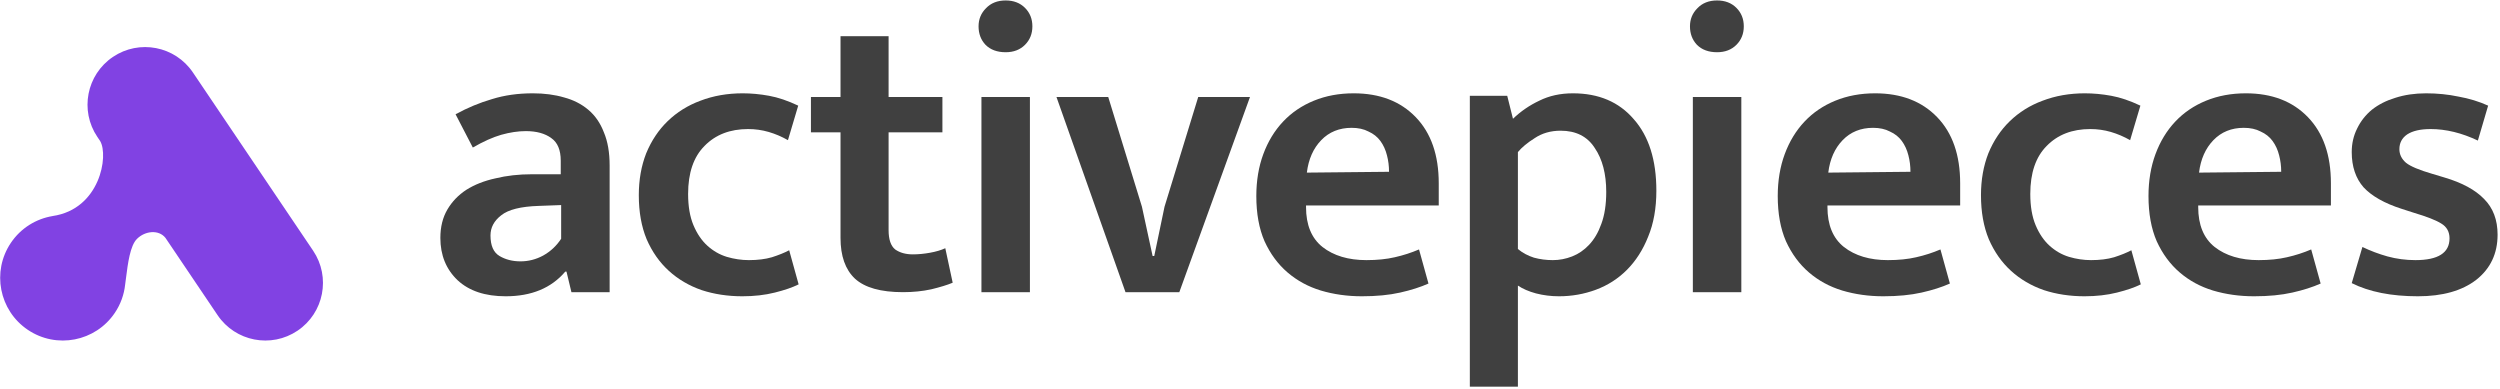 <svg xmlns="http://www.w3.org/2000/svg" width="945" height="147" viewBox="0 0 945 147" fill="none"><path d="M36.804 51.757C30.077 41.783 32.709 28.244 42.682 21.517C52.656 14.79 66.195 17.422 72.922 27.395L118.358 94.757C125.085 104.73 122.454 118.269 112.48 124.996C102.506 131.724 88.968 129.092 82.24 119.118L62.542 89.914C60.009 86.722 54.854 87.219 51.759 90.314C49.192 92.881 48.352 99.448 47.624 105.133C47.518 105.967 47.413 106.781 47.306 107.562C46.912 111.283 45.627 114.964 43.389 118.283C36.075 129.126 21.351 131.985 10.508 124.671C-0.336 117.357 -3.201 102.635 4.113 91.791C7.907 86.168 13.693 82.692 19.897 81.668L19.888 81.66C37.814 79.06 41.138 58.829 37.857 53.318L36.804 51.757Z" fill="#8142E3"></path><path d="M172.203 43.193C176.759 40.708 181.366 38.793 186.025 37.447C190.684 35.997 195.809 35.273 201.4 35.273C205.749 35.273 209.683 35.79 213.204 36.826C216.724 37.758 219.778 39.311 222.367 41.485C224.955 43.659 226.922 46.506 228.268 50.027C229.718 53.443 230.442 57.636 230.442 62.606V110.44H215.999L214.135 102.675H213.669C208.389 108.887 200.883 111.993 191.15 111.993C183.385 111.993 177.328 109.974 172.98 105.936C168.631 101.795 166.457 96.463 166.457 89.94C166.457 85.798 167.337 82.226 169.097 79.224C170.857 76.221 173.239 73.736 176.241 71.769C179.347 69.802 183.023 68.353 187.268 67.421C191.513 66.385 196.12 65.868 201.09 65.868H211.961V60.743C211.961 56.705 210.77 53.857 208.389 52.201C206.008 50.441 202.798 49.561 198.76 49.561C195.861 49.561 192.755 50.027 189.442 50.958C186.232 51.89 182.66 53.495 178.726 55.773L172.203 43.193ZM212.116 77.516L203.73 77.826C196.897 78.033 192.134 79.224 189.442 81.398C186.75 83.469 185.404 86.005 185.404 89.008C185.404 92.839 186.543 95.427 188.821 96.773C191.099 98.119 193.739 98.792 196.741 98.792C199.744 98.792 202.591 98.067 205.283 96.618C208.078 95.065 210.356 92.942 212.116 90.251V77.516Z" fill="#404040"></path><path d="M283.091 98.326C286.404 98.326 289.303 97.964 291.788 97.239C294.376 96.411 296.55 95.531 298.31 94.599L301.882 107.489C299.605 108.628 296.602 109.664 292.875 110.595C289.147 111.527 285.058 111.993 280.606 111.993C275.118 111.993 269.993 111.217 265.231 109.664C260.468 108.007 256.326 105.574 252.806 102.364C249.286 99.155 246.49 95.168 244.42 90.406C242.453 85.643 241.469 80.104 241.469 73.788C241.469 67.99 242.401 62.71 244.264 57.947C246.232 53.184 248.924 49.147 252.34 45.833C255.86 42.417 260.002 39.828 264.765 38.068C269.631 36.205 274.963 35.273 280.761 35.273C283.971 35.273 287.284 35.583 290.7 36.205C294.117 36.826 297.793 38.068 301.727 39.932L297.844 52.977C295.463 51.631 293.03 50.596 290.545 49.871C288.06 49.147 285.472 48.784 282.78 48.784C275.947 48.784 270.459 50.907 266.318 55.152C262.176 59.293 260.105 65.35 260.105 73.322C260.105 77.981 260.778 81.916 262.124 85.125C263.47 88.335 265.231 90.924 267.405 92.891C269.579 94.858 272.012 96.256 274.704 97.084C277.5 97.912 280.295 98.326 283.091 98.326Z" fill="#404040"></path><path d="M356.233 50.027H335.888V86.989C335.888 90.509 336.716 92.942 338.373 94.288C340.133 95.531 342.359 96.152 345.051 96.152C347.122 96.152 349.296 95.945 351.574 95.531C353.852 95.117 355.767 94.547 357.32 93.823L360.115 106.868C358.148 107.696 355.456 108.525 352.04 109.353C348.727 110.078 345.155 110.44 341.324 110.44C332.937 110.44 326.88 108.732 323.153 105.315C319.529 101.898 317.717 96.773 317.717 89.94V50.027H306.535V36.67H317.717V13.685H335.888V36.67H356.233V50.027Z" fill="#404040"></path><path d="M370.983 110.44V36.67H389.309V110.44H370.983ZM380.146 19.742C376.937 19.742 374.4 18.81 372.536 16.947C370.776 15.083 369.896 12.754 369.896 9.958C369.896 7.266 370.828 4.988 372.692 3.125C374.555 1.157 377.04 0.174 380.146 0.174C383.149 0.174 385.582 1.106 387.445 2.969C389.309 4.833 390.241 7.163 390.241 9.958C390.241 12.754 389.309 15.083 387.445 16.947C385.582 18.81 383.149 19.742 380.146 19.742Z" fill="#404040"></path><path d="M452.926 36.67H472.494L445.782 110.44H425.437L399.346 36.67H418.914L431.649 78.137L435.687 96.773H436.308L440.191 78.137L452.926 36.67Z" fill="#404040"></path><path d="M543.844 77.671H493.681V78.292C493.681 85.022 495.752 90.043 499.893 93.357C504.138 96.67 509.677 98.326 516.511 98.326C520.549 98.326 524.121 97.964 527.227 97.239C530.436 96.514 533.491 95.531 536.39 94.288L539.962 107.179C536.959 108.525 533.387 109.664 529.246 110.595C525.104 111.527 520.29 111.993 514.802 111.993C509.315 111.993 504.138 111.268 499.272 109.819C494.509 108.369 490.316 106.092 486.692 102.985C483.069 99.879 480.17 95.945 477.995 91.182C475.925 86.42 474.889 80.725 474.889 74.099C474.889 68.301 475.769 63.02 477.529 58.258C479.289 53.495 481.774 49.405 484.984 45.989C488.194 42.572 492.076 39.932 496.632 38.068C501.187 36.205 506.209 35.273 511.696 35.273C521.532 35.273 529.349 38.275 535.147 44.28C540.945 50.285 543.844 58.62 543.844 69.284V77.671ZM525.053 64.936C525.053 62.762 524.794 60.691 524.276 58.724C523.758 56.653 522.93 54.841 521.791 53.288C520.652 51.735 519.151 50.544 517.287 49.716C515.527 48.784 513.405 48.318 510.92 48.318C506.261 48.318 502.43 49.871 499.427 52.977C496.425 56.084 494.613 60.173 493.992 65.246L525.053 64.936Z" fill="#404040"></path><path d="M589.298 111.993C586.295 111.993 583.396 111.631 580.601 110.906C577.909 110.181 575.631 109.198 573.767 107.955V146.16H555.597V36.205H569.729L571.903 44.901C574.803 42.106 578.116 39.828 581.843 38.068C585.57 36.205 589.815 35.273 594.578 35.273C604.31 35.273 611.972 38.534 617.563 45.057C623.258 51.476 626.105 60.484 626.105 72.08C626.105 78.706 625.069 84.504 622.999 89.474C621.032 94.444 618.34 98.637 614.923 102.054C611.61 105.367 607.727 107.852 603.275 109.508C598.823 111.165 594.164 111.993 589.298 111.993ZM589.919 49.405C586.192 49.405 582.93 50.337 580.135 52.201C577.339 53.961 575.217 55.721 573.767 57.481V94.133C575.527 95.583 577.546 96.67 579.824 97.394C582.102 98.016 584.483 98.326 586.968 98.326C589.453 98.326 591.886 97.86 594.267 96.929C596.649 95.997 598.771 94.547 600.635 92.58C602.602 90.509 604.155 87.869 605.294 84.659C606.536 81.346 607.158 77.308 607.158 72.546C607.158 65.712 605.708 60.173 602.809 55.928C600.014 51.58 595.717 49.405 589.919 49.405Z" fill="#404040"></path><path d="M639.897 110.44V36.67H658.222V110.44H639.897ZM649.059 19.742C645.85 19.742 643.313 18.81 641.45 16.947C639.689 15.083 638.809 12.754 638.809 9.958C638.809 7.266 639.741 4.988 641.605 3.125C643.469 1.157 645.953 0.174 649.059 0.174C652.062 0.174 654.495 1.106 656.359 2.969C658.222 4.833 659.154 7.163 659.154 9.958C659.154 12.754 658.222 15.083 656.359 16.947C654.495 18.81 652.062 19.742 649.059 19.742Z" fill="#404040"></path><path d="M740.941 77.671H690.778V78.292C690.778 85.022 692.849 90.043 696.99 93.357C701.235 96.67 706.775 98.326 713.608 98.326C717.646 98.326 721.218 97.964 724.324 97.239C727.534 96.514 730.588 95.531 733.487 94.288L737.059 107.179C734.056 108.525 730.484 109.664 726.343 110.595C722.201 111.527 717.387 111.993 711.9 111.993C706.412 111.993 701.235 111.268 696.369 109.819C691.606 108.369 687.413 106.092 683.789 102.985C680.166 99.879 677.267 95.945 675.092 91.182C673.022 86.42 671.986 80.725 671.986 74.099C671.986 68.301 672.866 63.02 674.626 58.258C676.387 53.495 678.871 49.405 682.081 45.989C685.291 42.572 689.173 39.932 693.729 38.068C698.285 36.205 703.306 35.273 708.794 35.273C718.629 35.273 726.446 38.275 732.244 44.28C738.042 50.285 740.941 58.62 740.941 69.284V77.671ZM722.15 64.936C722.15 62.762 721.891 60.691 721.373 58.724C720.855 56.653 720.027 54.841 718.888 53.288C717.749 51.735 716.248 50.544 714.384 49.716C712.624 48.784 710.502 48.318 708.017 48.318C703.358 48.318 699.527 49.871 696.524 52.977C693.522 56.084 691.71 60.173 691.089 65.246L722.15 64.936Z" fill="#404040"></path><path d="M790.433 98.326C793.746 98.326 796.645 97.964 799.13 97.239C801.718 96.411 803.892 95.531 805.652 94.599L809.224 107.489C806.947 108.628 803.944 109.664 800.217 110.595C796.489 111.527 792.4 111.993 787.948 111.993C782.46 111.993 777.335 111.217 772.573 109.664C767.81 108.007 763.668 105.574 760.148 102.364C756.628 99.155 753.833 95.168 751.762 90.406C749.795 85.643 748.811 80.104 748.811 73.788C748.811 67.99 749.743 62.71 751.606 57.947C753.574 53.184 756.266 49.147 759.682 45.833C763.203 42.417 767.344 39.828 772.107 38.068C776.973 36.205 782.305 35.273 788.103 35.273C791.313 35.273 794.626 35.583 798.043 36.205C801.459 36.826 805.135 38.068 809.069 39.932L805.187 52.977C802.805 51.631 800.372 50.596 797.887 49.871C795.402 49.147 792.814 48.784 790.122 48.784C783.289 48.784 777.801 50.907 773.66 55.152C769.518 59.293 767.448 65.35 767.448 73.322C767.448 77.981 768.121 81.916 769.466 85.125C770.812 88.335 772.573 90.924 774.747 92.891C776.921 94.858 779.354 96.256 782.046 97.084C784.842 97.912 787.637 98.326 790.433 98.326Z" fill="#404040"></path><path d="M881.086 77.671H830.922V78.292C830.922 85.022 832.993 90.043 837.134 93.357C841.379 96.67 846.919 98.326 853.752 98.326C857.79 98.326 861.362 97.964 864.468 97.239C867.678 96.514 870.732 95.531 873.631 94.288L877.203 107.179C874.2 108.525 870.628 109.664 866.487 110.595C862.346 111.527 857.531 111.993 852.044 111.993C846.556 111.993 841.379 111.268 836.513 109.819C831.751 108.369 827.557 106.092 823.934 102.985C820.31 99.879 817.411 95.945 815.237 91.182C813.166 86.42 812.13 80.725 812.13 74.099C812.13 68.301 813.01 63.02 814.771 58.258C816.531 53.495 819.016 49.405 822.225 45.989C825.435 42.572 829.317 39.932 833.873 38.068C838.429 36.205 843.45 35.273 848.938 35.273C858.774 35.273 866.59 38.275 872.389 44.28C878.187 50.285 881.086 58.62 881.086 69.284V77.671ZM862.294 64.936C862.294 62.762 862.035 60.691 861.517 58.724C861 56.653 860.171 54.841 859.032 53.288C857.893 51.735 856.392 50.544 854.528 49.716C852.768 48.784 850.646 48.318 848.161 48.318C843.502 48.318 839.671 49.871 836.669 52.977C833.666 56.084 831.854 60.173 831.233 65.246L862.294 64.936Z" fill="#404040"></path><path d="M936.634 53.133C930.525 50.234 924.572 48.784 918.774 48.784C914.943 48.784 911.992 49.457 909.921 50.803C907.954 52.149 906.97 54.013 906.97 56.394C906.97 58.361 907.799 60.07 909.455 61.519C911.112 62.865 914.425 64.263 919.395 65.712L924.054 67.11C930.68 69.077 935.65 71.769 938.963 75.186C942.38 78.603 944.088 83.106 944.088 88.697C944.088 95.841 941.396 101.536 936.012 105.781C930.628 109.922 923.277 111.993 913.959 111.993C903.916 111.993 895.581 110.337 888.955 107.023L892.993 93.357C895.996 94.806 899.153 95.997 902.467 96.929C905.883 97.86 909.404 98.326 913.027 98.326C921.621 98.326 925.918 95.583 925.918 90.095C925.918 87.61 924.882 85.747 922.811 84.504C920.844 83.262 917.428 81.916 912.561 80.466L907.747 78.913C901.328 76.843 896.565 74.151 893.459 70.837C890.456 67.421 888.955 62.969 888.955 57.481C888.955 54.272 889.628 51.321 890.974 48.629C892.32 45.833 894.184 43.452 896.565 41.485C899.05 39.518 902.001 38.016 905.417 36.981C908.938 35.842 912.82 35.273 917.065 35.273C921.31 35.273 925.4 35.687 929.334 36.515C933.372 37.24 937.1 38.379 940.516 39.932L936.634 53.133Z" fill="#404040"></path></svg>